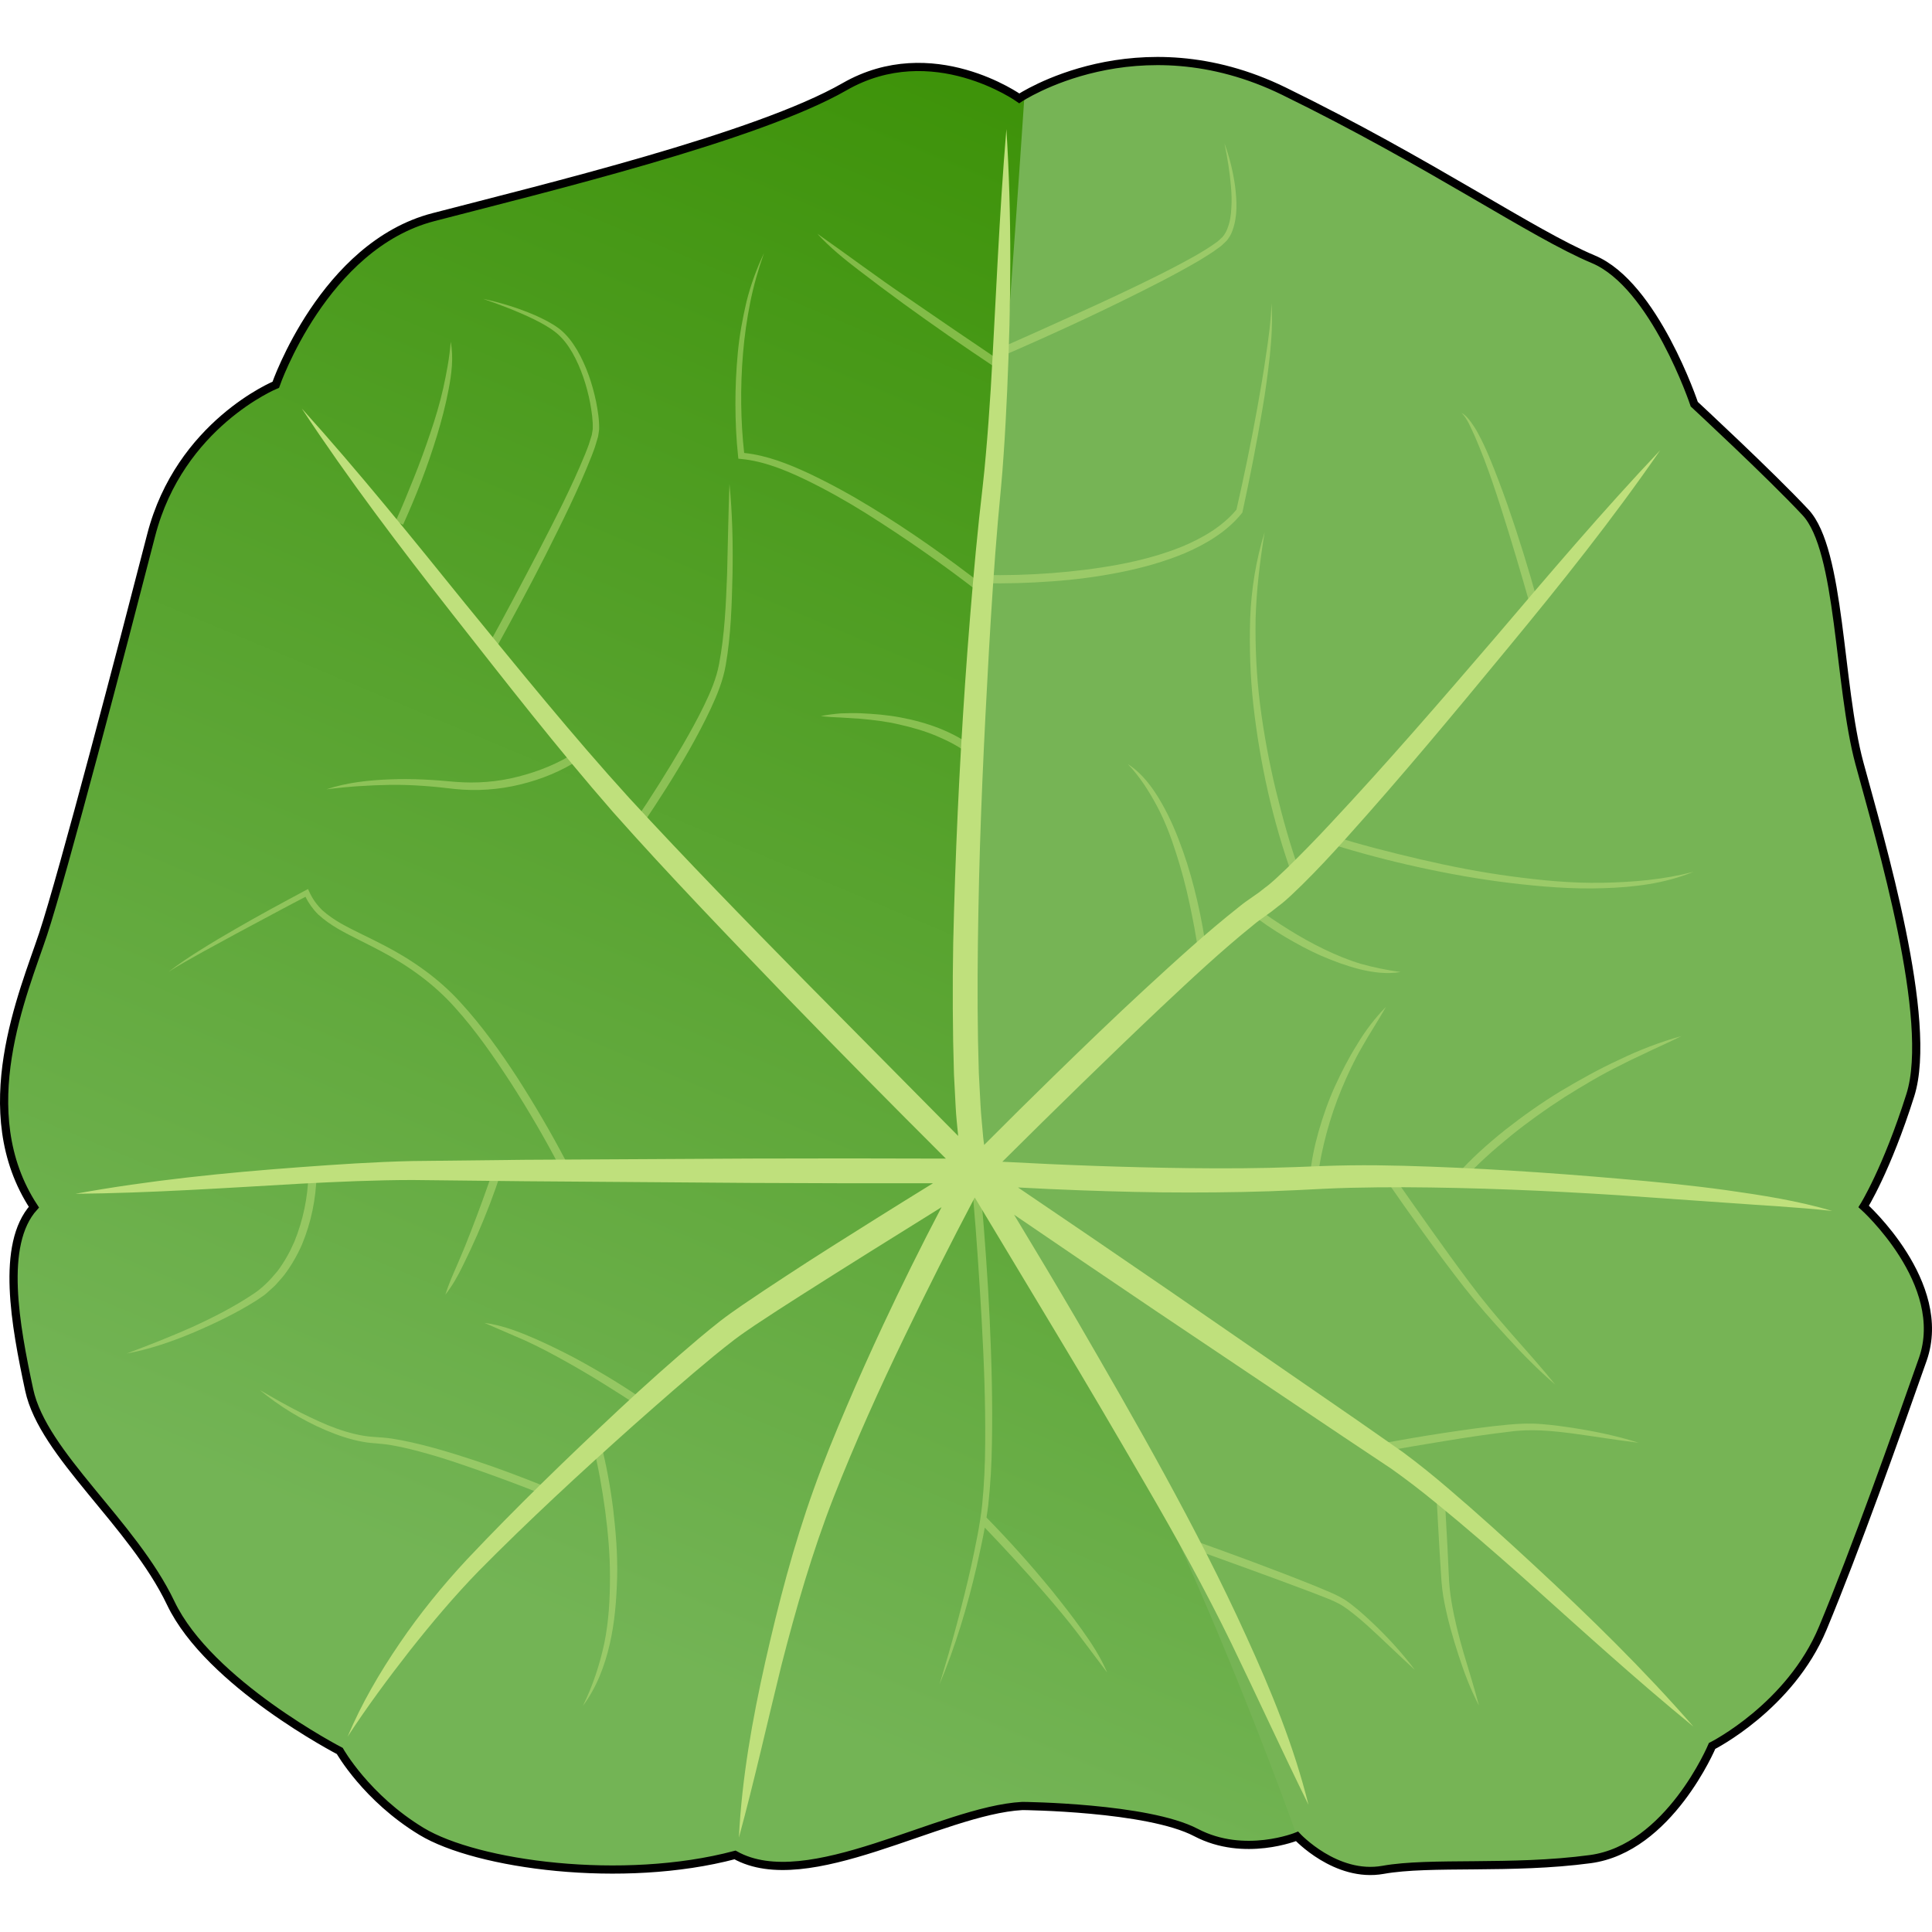 <?xml version="1.0" encoding="utf-8"?>
<!-- Created by: Science Figures, www.sciencefigures.org, Generator: Science Figures Editor -->
<svg version="1.1" id="Layer_1" xmlns="http://www.w3.org/2000/svg" xmlns:xlink="http://www.w3.org/1999/xlink" 
	 width="800px" height="800px" viewBox="0 0 236.04 222.127" enable-background="new 0 0 236.04 222.127"
	 xml:space="preserve">
<g>
	<path fill="#76B455" d="M124.909,213.687c-9.943,0.537-26.222,10.96-35.109,5.983c-13.752,3.644-31.541,1.208-38.295-2.875
		c-6.754-4.083-9.99-9.828-9.99-9.828s-15.976-8.26-20.65-18.055S5.263,170.777,3.566,162.856s-3.525-17.778,0.576-22.33
		c-7.651-11.669-1.24-26.225,1.131-33.383s9.698-35.124,13.193-48.707S33.693,40.05,33.693,40.05s5.86-16.982,19.234-20.47
		s39.52-9.778,50.252-15.941s21.349,1.42,21.349,1.42s14.387-9.648,32.341-0.873s30.327,17.406,37.794,20.534
		s12.333,17.706,12.333,17.706s9.258,8.581,13.587,13.215s4.008,21.115,6.592,30.662s9.104,31.4,6.217,40.536
		c-2.887,9.136-5.698,13.601-5.698,13.601s10.48,9.406,7.215,18.697c-3.265,9.291-8.209,23.208-12.208,32.818
		s-13.527,14.397-13.527,14.397s-5.251,12.534-14.884,13.828c-9.633,1.294-19.551,0.274-25.314,1.309s-10.513-4.09-10.513-4.09
		s-6.433,2.635-12.343-0.468C140.211,213.828,124.909,213.687,124.909,213.687z"/>
	
		<linearGradient id="SVGID_1_" gradientUnits="userSpaceOnUse" x1="3442.321" y1="-2457.526" x2="3666.609" y2="-2457.526" gradientTransform="matrix(0.386 -0.922 0.922 0.386 991.297 4342.816)">
		<stop  offset="0.145" style="stop-color:#73B455"/>
		<stop  offset="1" style="stop-color:#3E930A"/>
	</linearGradient>
	<path fill="url(#SVGID_1_)" d="M118.514,135.092c-2.102-23.259-0.872-46.391,1.833-70.377c1.665-14.758,3.587-41.585,4.819-60.045
		c-0.417,0.241-0.638,0.389-0.638,0.389s-10.617-7.583-21.349-1.42C92.446,9.802,66.3,16.091,52.926,19.579
		c-13.374,3.489-19.234,20.47-19.234,20.47s-11.731,4.804-15.226,18.387S7.644,99.986,5.273,107.144
		c-2.371,7.157-8.782,21.714-1.131,33.383c-4.101,4.552-2.274,14.408-0.576,22.329c1.698,7.921,12.625,16.261,17.299,26.056
		c4.674,9.795,20.65,18.055,20.65,18.055s3.236,5.744,9.99,9.828c6.754,4.083,24.543,6.519,38.295,2.875
		c8.887,4.977,25.166-5.446,35.109-5.983c0,0,15.302,0.141,21.212,3.243c5.91,3.103,12.343,0.469,12.343,0.469
		S139.85,164.158,118.514,135.092z"/>
	<g opacity="0.5">
		<g>
			<path fill="#BFE07C" d="M184.601,100.105c-3.714-0.497-7.398-1.216-11.049-2.066c-3.646-0.855-7.296-1.771-10.855-2.9
				l-0.311,0.95c3.617,1.137,7.26,2.098,10.95,2.908c3.688,0.804,7.407,1.475,11.158,1.923c3.747,0.449,7.525,0.764,11.31,0.639
				c3.767-0.105,7.605-0.561,11.107-2.011c-3.651,0.968-7.384,1.272-11.119,1.348C192.052,100.968,188.311,100.603,184.601,100.105z
				"/>
			<path fill="#BFE07C" d="M153.139,79.276c0.402,3.544,0.997,7.065,1.782,10.545c0.795,3.481,1.78,6.902,3,10.28l0.934-0.357
				c-1.2-3.296-2.141-6.722-2.978-10.148c-0.829-3.433-1.471-6.912-1.922-10.415c-0.445-3.506-0.609-7.04-0.554-10.569
				c0.107-3.534,0.531-7.028,1.103-10.543c-1.061,3.396-1.626,6.955-1.765,10.521C152.63,72.155,152.743,75.73,153.139,79.276z"/>
			<path fill="#BFE07C" d="M153.621,42.817c-0.751,4.185-1.614,8.355-2.56,12.498c-1.706,2.044-4.095,3.434-6.569,4.479
				c-2.528,1.032-5.196,1.732-7.895,2.239c-2.703,0.498-5.44,0.827-8.187,1.036c-2.744,0.2-5.515,0.291-8.252,0.219l-0.039,0.999
				c2.805,0.076,5.582-0.014,8.365-0.215c2.781-0.197,5.554-0.55,8.295-1.095c2.74-0.546,5.454-1.287,8.05-2.38
				c2.566-1.118,5.082-2.603,6.896-4.855l0.057-0.071l0.019-0.086c0.914-4.203,1.737-8.418,2.451-12.658
				c0.369-2.117,0.638-4.253,0.886-6.389c0.21-2.138,0.365-4.299,0.202-6.446c-0.061,2.148-0.354,4.271-0.674,6.388
				C154.37,38.598,153.992,40.707,153.621,42.817z"/>
			<path fill="#BFE07C" d="M150.391,15.821c0.076,0.878,0.11,1.759,0.048,2.627c-0.036,0.867-0.168,1.733-0.475,2.508
				c-0.138,0.397-0.355,0.743-0.613,1.051c-0.303,0.275-0.577,0.567-0.961,0.801c-0.696,0.515-1.47,0.95-2.224,1.407
				c-1.542,0.869-3.113,1.696-4.704,2.488c-3.18,1.588-6.407,3.089-9.648,4.557c-3.243,1.465-6.482,2.945-9.745,4.36l0.397,0.918
				c6.547-2.839,13.022-5.826,19.37-9.103c1.586-0.82,3.156-1.676,4.705-2.58c0.763-0.479,1.537-0.928,2.267-1.484
				c0.378-0.238,0.723-0.592,1.067-0.929c0.302-0.369,0.558-0.803,0.706-1.248c0.65-1.79,0.524-3.656,0.31-5.429
				c-0.246-1.783-0.68-3.529-1.293-5.208C149.961,12.307,150.245,14.063,150.391,15.821z"/>
			<path fill="#BFE07C" d="M90.176,48.779l0.033,0.306l0.328,0.031c2.732,0.255,5.389,1.34,7.912,2.549
				c2.53,1.23,4.993,2.614,7.387,4.113c4.778,3.009,9.436,6.249,13.889,9.72l0.621-0.784c-4.503-3.494-9.137-6.794-14.009-9.753
				c-2.43-1.485-4.935-2.859-7.519-4.081c-2.486-1.152-5.085-2.2-7.9-2.499c-0.222-1.959-0.333-3.953-0.362-5.936
				c-0.026-2.087,0.049-4.174,0.223-6.253c0.176-2.079,0.467-4.146,0.877-6.192c0.407-2.048,0.986-4.056,1.688-6.037
				c-0.902,1.896-1.625,3.887-2.142,5.934c-0.476,2.054-0.864,4.134-1.059,6.236c-0.199,2.1-0.298,4.208-0.294,6.317
				C89.859,44.563,89.946,46.663,90.176,48.779z"/>
			<path fill="#BFE07C" d="M78.367,93.967c2.074-3.071,4.071-6.179,5.898-9.404c0.907-1.616,1.779-3.253,2.569-4.938
				c0.782-1.678,1.51-3.443,1.83-5.314c0.644-3.692,0.741-7.391,0.83-11.085c0.068-3.693-0.012-7.39-0.371-11.069
				c-0.142,3.692-0.191,7.374-0.291,11.053c-0.14,3.669-0.297,7.371-0.975,10.943c-0.328,1.77-1.043,3.439-1.838,5.085
				c-0.799,1.643-1.685,3.249-2.606,4.836c-1.856,3.164-3.809,6.29-5.87,9.325L78.367,93.967z"/>
			<path fill="#BFE07C" d="M72.265,48.797c0.189-0.529,0.412-1.034,0.559-1.59l0.243-0.817c0.059-0.291,0.091-0.604,0.133-0.905
				c0.025-1.16-0.162-2.263-0.374-3.369c-0.461-2.194-1.18-4.346-2.319-6.305c-0.578-0.969-1.272-1.901-2.195-2.616
				c-0.924-0.686-1.93-1.182-2.949-1.639c-2.049-0.883-4.179-1.532-6.342-2.003c2.091,0.721,4.158,1.506,6.131,2.46
				c0.979,0.48,1.952,1.007,2.781,1.669c0.815,0.658,1.466,1.531,2.002,2.462c1.064,1.879,1.743,3.985,2.163,6.114
				c0.192,1.061,0.359,2.164,0.32,3.209c-0.045,0.244-0.068,0.483-0.12,0.732l-0.24,0.769c-0.141,0.514-0.37,1.02-0.559,1.53
				c-1.66,4.056-3.691,7.993-5.716,11.91c-2.045,3.911-4.107,7.82-6.241,11.684l0.875,0.485c2.133-3.881,4.237-7.771,6.24-11.72
				C68.641,56.901,70.625,52.944,72.265,48.797z"/>
			<path fill="#BFE07C" d="M41.296,106.52c1.711,0.98,3.477,1.778,5.174,2.69c3.4,1.793,6.555,4.049,9.1,6.909
				c2.576,2.843,4.768,6.041,6.874,9.272c2.081,3.25,4.044,6.595,5.833,10.008l0.89-0.456c-1.811-3.46-3.775-6.813-5.875-10.098
				c-2.123-3.264-4.389-6.455-7.046-9.345c-2.651-2.922-5.931-5.214-9.401-7c-1.729-0.907-3.51-1.693-5.175-2.627
				c-0.823-0.477-1.61-1.003-2.297-1.629c-0.668-0.644-1.202-1.401-1.584-2.242l-0.157-0.345l-0.322,0.173
				c-2.864,1.536-5.723,3.076-8.534,4.708c-1.41,0.807-2.808,1.636-4.184,2.502c-1.381,0.856-2.738,1.761-4.023,2.756
				c1.359-0.89,2.791-1.654,4.202-2.453l4.271-2.329c2.758-1.471,5.507-2.963,8.278-4.406c0.398,0.8,0.923,1.535,1.558,2.158
				C39.618,105.454,40.447,106.017,41.296,106.52z"/>
			<path fill="#BFE07C" d="M55.537,89.435c2.665,0.281,5.381,0.093,7.987-0.54c2.615-0.629,5.104-1.643,7.398-3.144l-0.581-0.814
				c-2.106,1.383-4.569,2.37-7.053,2.995c-2.496,0.648-5.099,0.84-7.669,0.634c-2.609-0.255-5.28-0.406-7.921-0.306
				c-2.639,0.096-5.304,0.382-7.818,1.219c2.615-0.34,5.221-0.503,7.833-0.548C50.333,88.901,52.919,89.113,55.537,89.435z"/>
			<path fill="#BFE07C" d="M31.394,151.884l0.915-0.629c0.289-0.231,0.556-0.488,0.834-0.732c0.284-0.239,0.548-0.497,0.784-0.784
				c0.243-0.278,0.497-0.549,0.73-0.835c0.9-1.173,1.637-2.457,2.232-3.8c1.132-2.719,1.717-5.597,1.79-8.555l-1,0.011
				c-0.063,2.762-0.661,5.582-1.703,8.158c-0.551,1.28-1.231,2.499-2.061,3.609c-0.878,1.062-1.837,2.081-3.005,2.83
				c-2.338,1.565-4.9,2.866-7.484,4.045c-2.604,1.155-5.254,2.197-7.941,3.205c2.829-0.522,5.562-1.471,8.21-2.588
				C26.341,154.683,28.937,153.445,31.394,151.884z"/>
			<path fill="#BFE07C" d="M39.758,167.762c1.454,0.617,2.962,1.141,4.542,1.427c0.777,0.16,1.63,0.18,2.359,0.265
				c0.754,0.062,1.516,0.212,2.27,0.365c3.023,0.649,5.994,1.618,8.934,2.644c2.938,1.032,5.872,2.111,8.755,3.281l0.381-0.925
				c-2.915-1.173-5.838-2.297-8.818-3.286c-2.98-0.982-5.985-1.908-9.09-2.521c-0.779-0.144-1.559-0.285-2.364-0.338
				c-0.824-0.078-1.545-0.077-2.303-0.218c-1.503-0.245-2.978-0.726-4.41-1.306c-2.857-1.196-5.584-2.706-8.287-4.29
				C34.147,164.859,36.856,166.512,39.758,167.762z"/>
			<path fill="#BFE07C" d="M121.187,169.391c0.095-5.048-0.041-10.091-0.272-15.125c-0.233-5.036-0.6-10.059-1.035-15.085
				l-0.996,0.092c0.443,5.003,0.763,10.026,1.05,15.043c0.283,5.019,0.472,10.044,0.43,15.063c-0.008,2.51-0.121,5.016-0.368,7.499
				c-0.261,2.47-0.801,4.944-1.318,7.393c-1.101,4.898-2.419,9.746-3.899,14.561c1.953-4.649,3.407-9.5,4.546-14.415
				c0.351-1.578,0.7-3.151,0.99-4.741c1.2,1.245,2.379,2.519,3.554,3.792c1.355,1.47,2.683,2.965,3.986,4.48
				c1.302,1.516,2.591,3.045,3.801,4.633l3.61,4.799c-0.788-1.864-1.898-3.565-3.07-5.199c-1.167-1.643-2.412-3.224-3.671-4.793
				c-2.532-3.101-5.198-6.077-8.001-8.941c0.077-0.492,0.153-0.984,0.211-1.482C121.012,174.441,121.152,171.914,121.187,169.391z"
				/>
			<path fill="#BFE07C" d="M166.399,120.971c0.928-1.659,1.982-3.231,2.93-4.913c-1.349,1.373-2.523,2.916-3.509,4.571
				c-1.031,1.629-1.905,3.353-2.713,5.106c-0.803,1.758-1.436,3.589-1.981,5.445c-0.532,1.867-0.926,3.748-1.106,5.726l0.998,0.06
				c0.163-1.832,0.58-3.705,1.064-5.521c0.493-1.823,1.1-3.618,1.828-5.366C164.642,124.334,165.44,122.61,166.399,120.971z"/>
			<path fill="#BFE07C" d="M157.472,106.633c-1.382-0.867-2.765-1.771-4.041-2.76l-0.622,0.783c1.34,1.031,2.711,1.964,4.147,2.823
				c1.438,0.846,2.903,1.653,4.437,2.323c1.536,0.66,3.108,1.249,4.736,1.658c1.623,0.4,3.329,0.614,4.984,0.342
				c-1.656-0.237-3.235-0.554-4.808-0.991c-1.564-0.461-3.073-1.097-4.545-1.802C160.29,108.298,158.861,107.497,157.472,106.633z"
				/>
			<path fill="#BFE07C" d="M197.819,122.517c-2.472,1.13-4.842,2.47-7.181,3.857c-2.322,1.419-4.55,2.991-6.693,4.674
				c-2.137,1.7-4.162,3.507-6.012,5.578l0.765,0.644c1.752-1.968,3.795-3.758,5.867-5.448c2.085-1.69,4.277-3.25,6.536-4.708
				c2.277-1.427,4.59-2.813,7.012-3.992c1.192-0.629,2.428-1.163,3.639-1.761c1.219-0.578,2.459-1.11,3.668-1.736
				C202.808,120.357,200.262,121.331,197.819,122.517z"/>
			<path fill="#BFE07C" d="M181.292,49.057c0.744,1.943,1.409,3.921,2.045,5.908c1.273,3.972,2.459,7.981,3.598,11.993l0.964-0.265
				c-1.117-4.044-2.352-8.045-3.735-12.006c-0.703-1.976-1.435-3.943-2.249-5.881c-0.404-0.97-0.848-1.927-1.356-2.854
				c-0.243-0.469-0.541-0.912-0.849-1.344c-0.317-0.421-0.663-0.856-1.135-1.11c0.729,0.755,1.09,1.75,1.533,2.679
				C180.53,47.122,180.91,48.089,181.292,49.057z"/>
			<path fill="#BFE07C" d="M64.146,156.814c1.632,0.744,3.22,1.588,4.79,2.458c1.569,0.873,3.119,1.784,4.646,2.732
				c1.523,0.949,3.055,1.903,4.528,2.915l0.571-0.821c-1.507-1.029-3.024-2.011-4.583-2.941c-1.562-0.921-3.132-1.83-4.749-2.655
				c-1.619-0.82-3.253-1.612-4.934-2.304c-1.675-0.694-3.412-1.298-5.224-1.529L64.146,156.814z"/>
			<path fill="#BFE07C" d="M54.409,151.22c0.863-1.094,1.538-2.303,2.137-3.542c0.608-1.236,1.196-2.482,1.749-3.744
				c1.101-2.527,2.092-5.092,2.942-7.726l-0.953-0.304c-0.864,2.578-1.805,5.153-2.797,7.697c-0.487,1.277-1.01,2.54-1.552,3.794
				C55.388,148.648,54.825,149.888,54.409,151.22z"/>
			<path fill="#BFE07C" d="M73.408,169.376l-0.965,0.263c0.67,2.603,1.126,5.297,1.495,7.976c0.353,2.686,0.59,5.393,0.588,8.1
				c-0.008,2.702-0.146,5.419-0.691,8.067c-0.563,2.643-1.402,5.202-2.617,7.666c1.652-2.202,2.655-4.845,3.274-7.526
				c0.623-2.693,0.831-5.454,0.907-8.203c0.068-2.755-0.16-5.502-0.477-8.231C74.581,174.758,74.095,172.062,73.408,169.376z"/>
			<path fill="#BFE07C" d="M119.124,84.521c-1.35-1.129-2.812-1.864-4.352-2.49c-1.54-0.601-3.134-1.036-4.747-1.334
				c-1.613-0.307-3.248-0.436-4.876-0.512c-0.815-0.041-1.631-0.003-2.444,0.016c-0.812,0.067-1.623,0.172-2.424,0.326
				c0.816,0.106,1.621,0.148,2.426,0.178l2.404,0.151c1.596,0.142,3.188,0.333,4.742,0.697c1.553,0.353,3.088,0.784,4.548,1.397
				c1.437,0.61,2.907,1.346,4.04,2.299L119.124,84.521z"/>
			<path fill="#BFE07C" d="M141.943,91.204c-1.04-1.841-2.337-3.639-4.136-4.799c1.458,1.541,2.564,3.291,3.546,5.12
				c0.976,1.834,1.715,3.793,2.346,5.78c0.638,1.986,1.181,4.005,1.615,6.05c0.437,2.04,0.842,4.104,1.107,6.16l0.993-0.118
				c-0.278-2.117-0.653-4.193-1.132-6.26c-0.481-2.062-1.043-4.11-1.755-6.11C143.82,95.027,143.004,93.054,141.943,91.204z"/>
			<path fill="#BFE07C" d="M178.834,150.252c1.687,2.15,3.494,4.199,5.337,6.202c1.839,2.008,3.743,3.958,5.821,5.729
				c-1.715-2.123-3.527-4.142-5.321-6.178c-1.787-2.042-3.529-4.117-5.145-6.286c-3.243-4.342-6.356-8.801-9.469-13.247
				l-0.823,0.568C172.332,141.517,175.485,145.948,178.834,150.252z"/>
			<path fill="#BFE07C" d="M188.368,167.034c-1.347-0.122-2.733-0.06-4.064,0.06c-2.677,0.244-5.322,0.634-7.967,1.029
				c-2.644,0.4-5.274,0.865-7.907,1.336l0.18,0.984c2.62-0.474,5.253-0.907,7.882-1.34c2.628-0.434,5.264-0.834,7.898-1.139
				c2.619-0.377,5.237-0.115,7.883,0.23c2.634,0.359,5.261,0.797,7.922,1.115c-2.556-0.813-5.178-1.366-7.825-1.78
				C191.046,167.322,189.716,167.14,188.368,167.034z"/>
			<path fill="#BFE07C" d="M175.857,182.224l0.208,3.296c0.055,1.096,0.186,2.245,0.405,3.33c0.431,2.19,1.042,4.321,1.728,6.423
				c0.679,2.103,1.458,4.176,2.49,6.138c-0.56-2.143-1.223-4.234-1.848-6.337c-0.617-2.104-1.155-4.233-1.51-6.377
				c-0.175-1.081-0.29-2.124-0.326-3.229l-0.156-3.3l-0.36-6.597l-0.998,0.056L175.857,182.224z"/>
			<path fill="#BFE07C" d="M167.011,191.601c1.973,1.782,3.865,3.662,5.854,5.464c-1.617-2.145-3.439-4.118-5.4-5.96
				c-0.986-0.917-1.987-1.819-3.134-2.596c-1.217-0.752-2.466-1.181-3.702-1.718c-4.973-2.001-9.993-3.841-15.034-5.639
				l-0.336,0.942c5.021,1.824,10.061,3.618,15.049,5.51c1.225,0.492,2.533,0.924,3.608,1.557
				C165.002,189.857,166.02,190.723,167.011,191.601z"/>
			<path fill="#BFE07C" d="M53.388,46.271c0.565-1.859,1.06-3.742,1.422-5.657c0.361-1.902,0.623-3.887,0.254-5.817
				c-0.139,1.94-0.507,3.807-0.912,5.68c-0.421,1.868-0.974,3.71-1.596,5.527c-0.616,1.819-1.268,3.629-1.988,5.412
				c-0.715,1.783-1.438,3.573-2.232,5.313l0.907,0.421C50.851,53.606,52.251,49.99,53.388,46.271z"/>
			<path fill="#BFE07C" d="M121.99,36.992c-3.722-2.512-7.442-5.037-11.14-7.588c-3.728-2.518-7.297-5.22-10.991-7.804
				c1.525,1.677,3.291,3.099,5.077,4.468c1.787,1.373,3.59,2.722,5.409,4.049c3.644,2.646,7.34,5.213,11.09,7.707L121.99,36.992z"/>
		</g>
	</g>
	<path fill="none" stroke="#000000" stroke-miterlimit="10" d="M124.909,213.687c-9.943,0.537-26.222,10.96-35.109,5.983
		c-13.752,3.644-31.541,1.208-38.295-2.875c-6.754-4.083-9.99-9.828-9.99-9.828s-15.976-8.26-20.65-18.055
		S5.263,170.777,3.566,162.856s-3.525-17.778,0.576-22.33c-7.651-11.669-1.24-26.225,1.131-33.383s9.698-35.124,13.193-48.707
		S33.693,40.05,33.693,40.05s5.86-16.982,19.234-20.47s39.52-9.778,50.252-15.941s21.349,1.42,21.349,1.42
		s14.387-9.648,32.341-0.873s30.327,17.406,37.794,20.534s12.333,17.706,12.333,17.706s9.258,8.581,13.587,13.215
		s4.008,21.115,6.592,30.662s9.104,31.4,6.217,40.536c-2.887,9.136-5.698,13.601-5.698,13.601s10.48,9.406,7.215,18.697
		c-3.265,9.291-8.209,23.208-12.208,32.818s-13.527,14.397-13.527,14.397s-5.251,12.534-14.884,13.828
		c-9.633,1.294-19.551,0.274-25.314,1.309s-10.513-4.09-10.513-4.09s-6.433,2.635-12.343-0.468
		C140.211,213.828,124.909,213.687,124.909,213.687z"/>
	<path fill="#BFE07C" d="M162.489,93.724c-1.721,1.852-3.49,3.659-5.271,5.402c-0.902,0.838-1.804,1.76-2.71,2.401l-0.674,0.533
		l-0.823,0.575c-0.557,0.382-1.105,0.769-1.601,1.178c-4.079,3.216-7.821,6.657-11.578,10.113
		c-3.748,3.457-7.41,6.996-11.056,10.548c-2.867,2.796-5.711,5.612-8.537,8.451c-0.041-0.31-0.092-0.615-0.119-0.93
		c-0.104-1.302-0.254-2.59-0.325-3.902l-0.208-3.937l-0.1-3.956c-0.092-5.28-0.052-10.575,0.048-15.873
		c0.182-10.596,0.691-21.198,1.288-31.789c0.307-5.294,0.643-10.591,1.099-15.863c0.23-2.615,0.517-5.3,0.685-7.959
		c0.19-2.663,0.323-5.324,0.445-7.985c0.474-10.639,0.572-21.281-0.097-31.916c-0.896,10.615-1.289,21.224-1.916,31.809
		c-0.172,2.644-0.354,5.288-0.592,7.92c-0.217,2.64-0.545,5.233-0.832,7.906c-0.561,5.306-0.997,10.607-1.406,15.915
		c-0.795,10.615-1.341,21.244-1.649,31.895c-0.173,5.324-0.194,10.658-0.11,16.001l0.099,4.011l0.209,4.022
		c0.059,1.173,0.194,2.355,0.306,3.534L98.374,112.94c-7.267-7.385-14.503-14.816-21.504-22.408
		c-6.928-7.629-13.463-15.703-20.018-23.724c-6.516-8.062-13.021-16.135-19.984-23.86c5.725,8.684,12.005,16.948,18.407,25.117
		c6.413,8.165,12.778,16.352,19.645,24.218c6.917,7.791,14.131,15.249,21.324,22.736c6.381,6.585,12.823,13.104,19.317,19.576
		c-7.964-0.029-15.927-0.034-23.891-0.006l-27.518,0.15l-13.774,0.152c-4.631,0.107-9.214,0.417-13.799,0.756
		c-9.164,0.676-18.303,1.598-27.363,3.245c9.204-0.087,18.348-0.714,27.492-1.233c4.57-0.237,9.148-0.445,13.691-0.45l13.745,0.15
		l27.521,0.206c7.439,0.041,14.879,0.052,22.318,0.043c-2.288,1.41-4.571,2.827-6.849,4.255c-3.68,2.308-7.361,4.614-10.998,7.003
		c-1.821,1.191-3.638,2.392-5.445,3.627c-0.901,0.623-1.809,1.255-2.708,1.953c-0.874,0.686-1.724,1.384-2.566,2.087
		c-3.34,2.829-6.59,5.722-9.769,8.696c-6.36,5.948-12.6,11.982-18.597,18.335c-2.985,3.21-5.757,6.614-8.215,10.232
		c-2.463,3.609-4.675,7.403-6.369,11.423c2.38-3.644,4.95-7.122,7.606-10.516c2.672-3.381,5.445-6.674,8.442-9.753
		c6.062-6.13,12.444-12.025,18.896-17.782c3.241-2.865,6.488-5.728,9.808-8.464c0.832-0.678,1.667-1.347,2.507-1.991
		c0.822-0.623,1.701-1.221,2.592-1.822c1.789-1.192,3.607-2.363,5.431-3.525c5.729-3.647,11.505-7.244,17.282-10.837
		c-2.502,4.767-4.884,9.583-7.166,14.459c-1.535,3.286-3.02,6.596-4.444,9.936c-1.427,3.341-2.81,6.694-4.032,10.135
		c-2.468,6.885-4.289,13.928-5.89,21.002c-1.586,7.074-2.868,14.228-3.226,21.493c1.903-7.009,3.461-14.035,5.188-21.026
		c1.782-6.97,3.783-13.894,6.382-20.549c2.621-6.665,5.577-13.24,8.711-19.716c2.741-5.687,5.594-11.34,8.534-16.92l9.897,16.464
		c3.763,6.241,7.44,12.53,11.096,18.826c3.662,6.295,7.171,12.647,10.358,19.183c3.168,6.545,6.187,13.145,9.421,19.721
		c-1.768-7.13-4.552-13.932-7.598-20.584c-3.025-6.667-6.398-13.19-9.896-19.603c-3.5-6.418-7.155-12.741-10.819-19.057
		c-2.515-4.306-5.074-8.584-7.656-12.849c5.741,3.921,11.491,7.828,17.256,11.713l23.079,15.489l5.778,3.852
		c1.844,1.308,3.663,2.709,5.442,4.171c3.57,2.908,7.061,5.944,10.523,9.01c6.896,6.17,13.724,12.423,20.923,18.309
		c-6.111-7.013-12.755-13.496-19.568-19.802c-3.408-3.153-6.846-6.277-10.397-9.301c-1.769-1.518-3.591-2.989-5.497-4.403
		l-5.704-3.984l-22.895-15.793c-6.139-4.217-12.295-8.41-18.461-12.587c2.564,0.138,5.128,0.257,7.695,0.35
		c4.389,0.158,8.782,0.273,13.18,0.265c4.397,0,8.799-0.072,13.205-0.289c2.225-0.112,4.352-0.231,6.528-0.284
		c2.17-0.049,4.345-0.073,6.524-0.069c8.717,0.041,17.458,0.41,26.181,0.97l13.082,0.915c4.361,0.329,8.726,0.535,13.09,1.009
		c-4.227-1.242-8.591-1.923-12.933-2.534c-4.35-0.601-8.717-1.028-13.088-1.4c-8.742-0.763-17.5-1.335-26.297-1.579
		c-2.2-0.055-4.403-0.089-6.612-0.055c-2.203,0.027-4.45,0.126-6.599,0.209c-4.343,0.163-8.702,0.184-13.062,0.132
		c-7.599-0.092-15.217-0.372-22.807-0.782c6.405-6.358,12.857-12.683,19.407-18.875c3.686-3.463,7.405-6.943,11.28-10.061
		c0.482-0.406,0.97-0.755,1.457-1.097l0.733-0.526l0.823-0.647c1.158-0.854,2.018-1.774,2.971-2.672
		c1.84-1.822,3.585-3.692,5.287-5.596c6.831-7.592,13.323-15.42,19.797-23.271c6.477-7.844,12.829-15.791,18.621-24.183
		c-7.008,7.404-13.578,15.153-20.166,22.887C176.052,78.64,169.406,86.336,162.489,93.724z"/>
</g>
</svg>